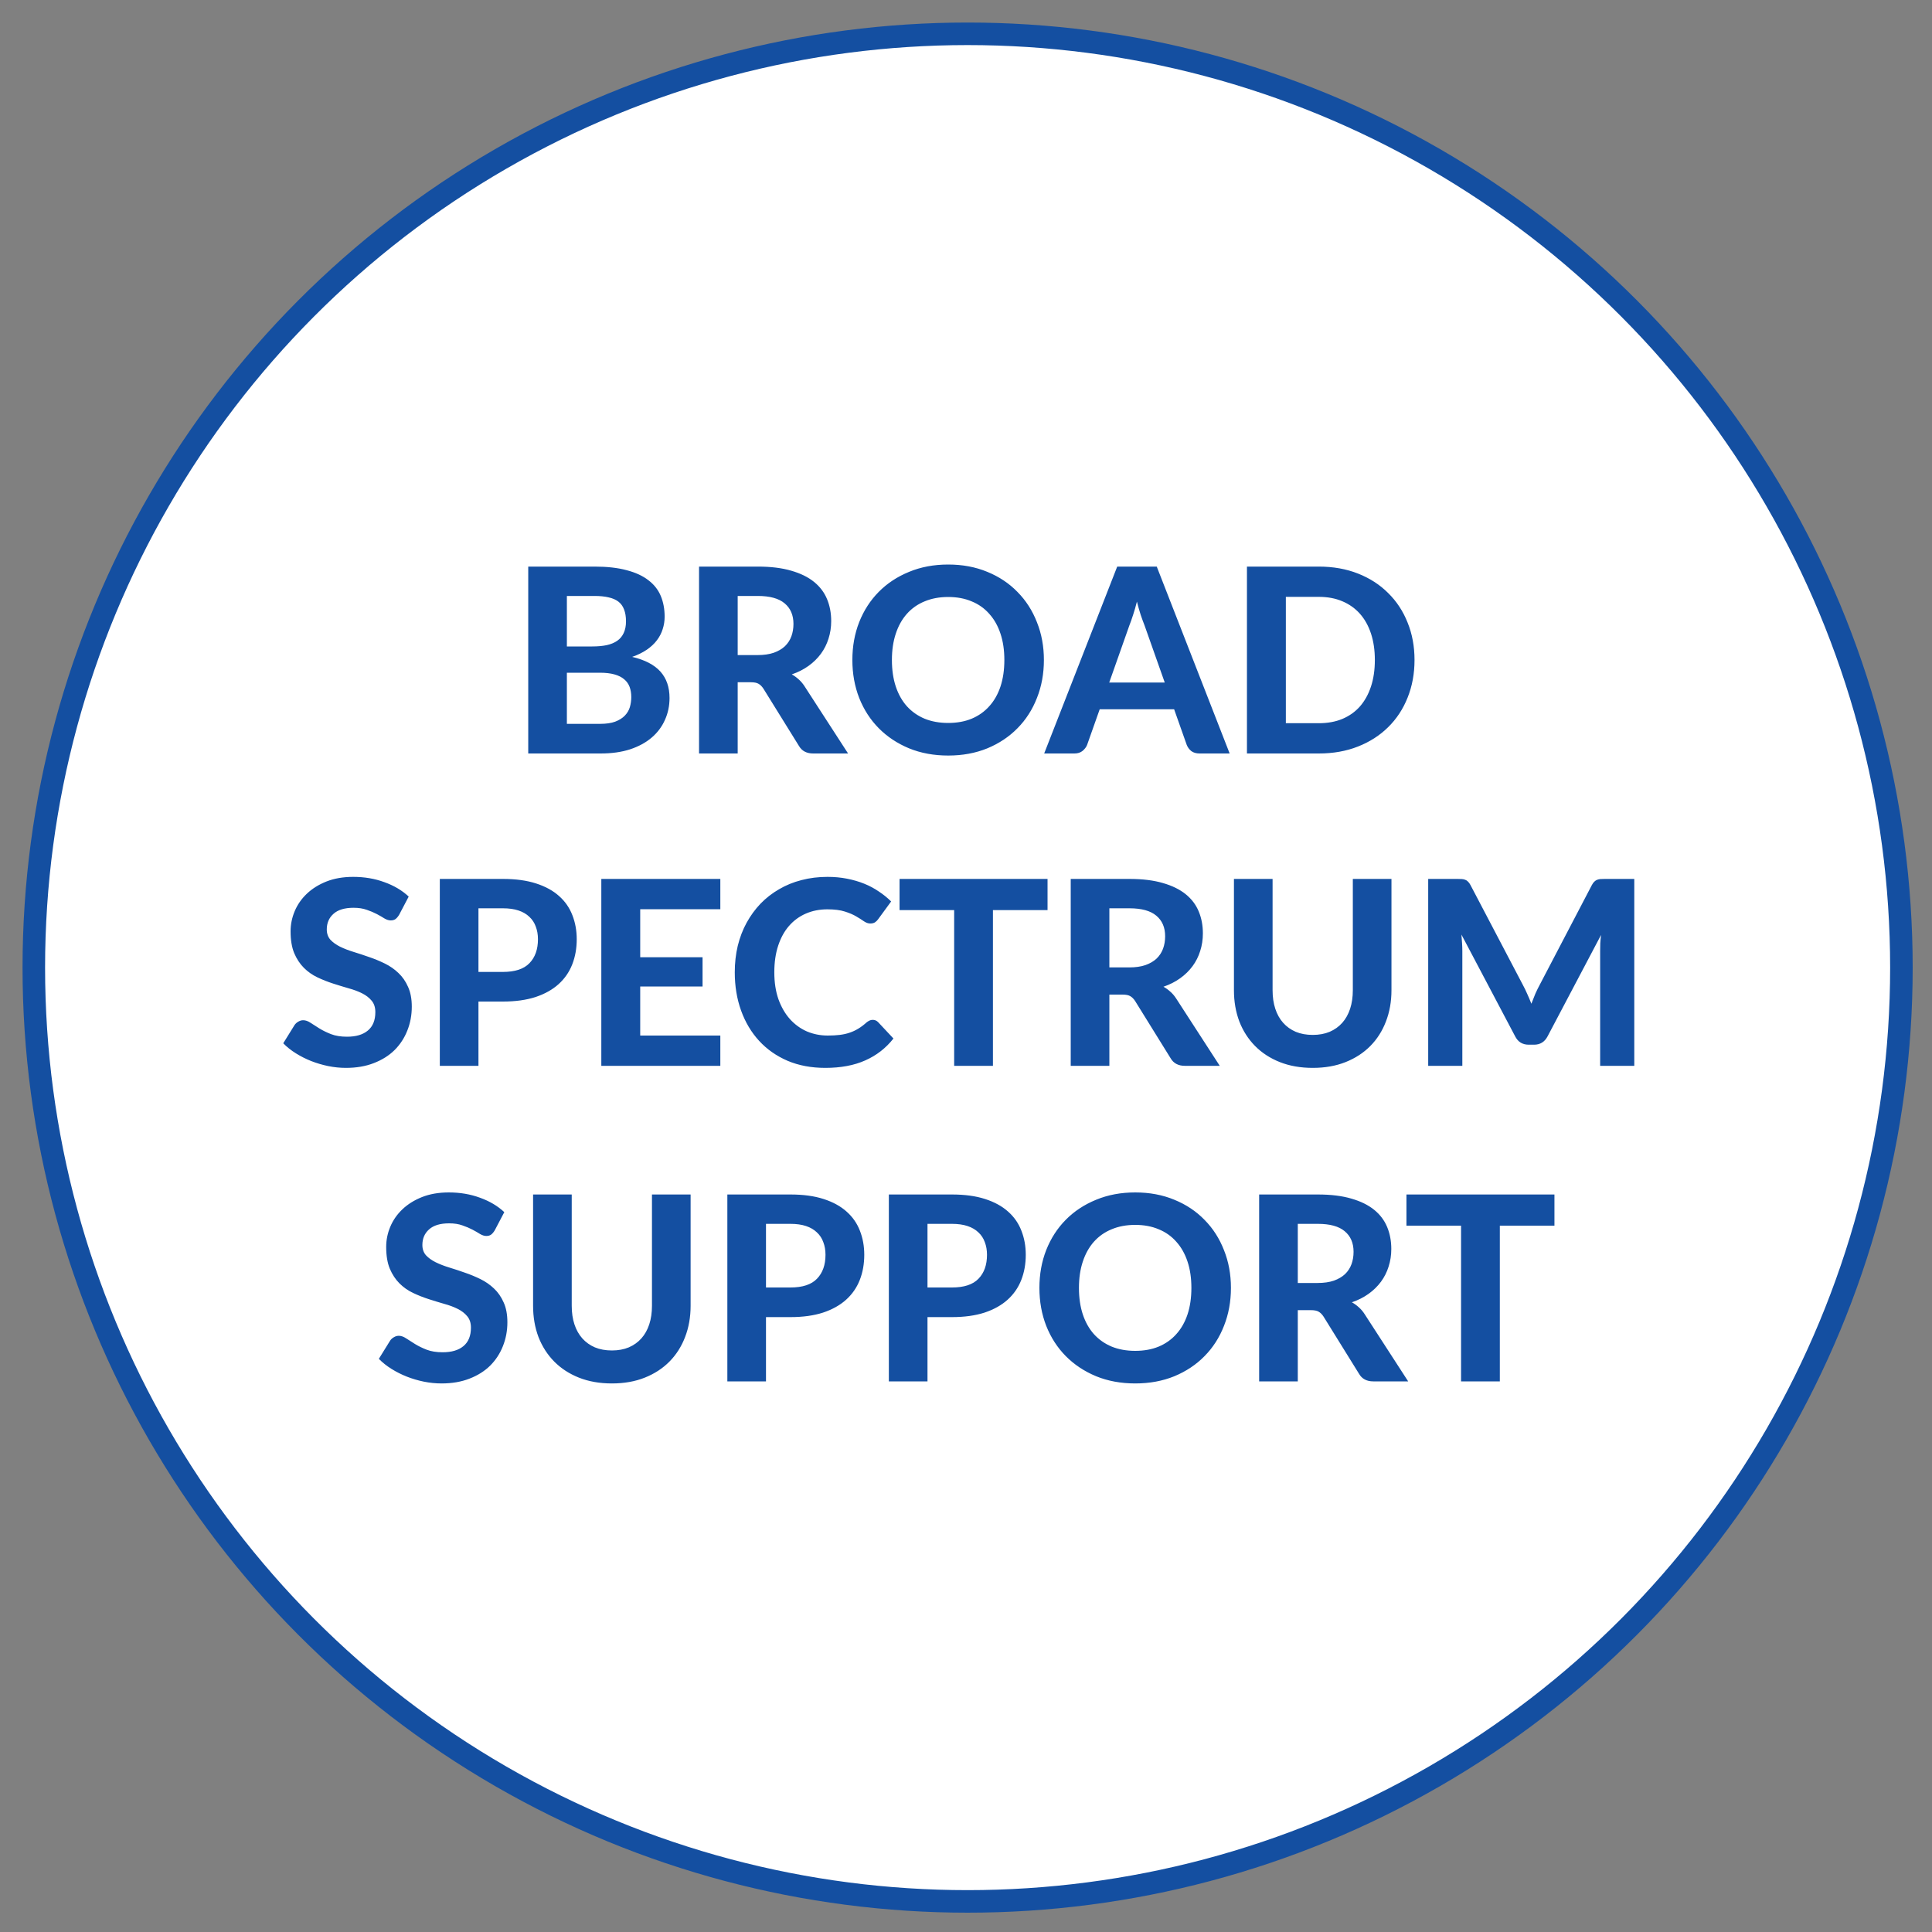 <svg xmlns="http://www.w3.org/2000/svg" fill="none" viewBox="0 0 600 600" height="600" width="600">
<rect x="0" y="0" width="600" height="600" fill="#808080" stroke="none"/>
<circle stroke-width="7" stroke="#144FA1" fill="white" r="290" cy="300.5" cx="300.5"></circle>
<path fill="#144FA1" d="M186.329 224.8C188.249 224.8 189.822 224.573 191.049 224.12C192.302 223.64 193.302 223.013 194.049 222.24C194.795 221.467 195.315 220.587 195.609 219.6C195.902 218.587 196.049 217.547 196.049 216.48C196.049 215.307 195.875 214.253 195.529 213.32C195.182 212.387 194.622 211.6 193.849 210.96C193.075 210.293 192.062 209.787 190.809 209.44C189.582 209.093 188.062 208.92 186.249 208.92H176.049V224.8H186.329ZM176.049 185.08V200.76H183.929C185.609 200.76 187.102 200.627 188.409 200.36C189.715 200.067 190.809 199.613 191.689 199C192.569 198.387 193.235 197.587 193.689 196.6C194.169 195.587 194.409 194.373 194.409 192.96C194.409 191.52 194.209 190.293 193.809 189.28C193.435 188.267 192.849 187.453 192.049 186.84C191.249 186.227 190.235 185.787 189.009 185.52C187.782 185.227 186.329 185.08 184.649 185.08H176.049ZM184.649 175.96C188.542 175.96 191.862 176.333 194.609 177.08C197.382 177.8 199.635 178.84 201.369 180.2C203.129 181.533 204.409 183.16 205.209 185.08C206.009 187 206.409 189.147 206.409 191.52C206.409 192.853 206.209 194.133 205.809 195.36C205.435 196.587 204.835 197.747 204.009 198.84C203.209 199.907 202.169 200.88 200.889 201.76C199.609 202.64 198.089 203.387 196.329 204C200.275 204.933 203.195 206.453 205.089 208.56C206.982 210.667 207.929 213.4 207.929 216.76C207.929 219.213 207.449 221.493 206.489 223.6C205.555 225.707 204.182 227.533 202.369 229.08C200.555 230.627 198.315 231.84 195.649 232.72C193.009 233.573 189.969 234 186.529 234H164.049V175.96H184.649ZM235.256 203.44C237.202 203.44 238.882 203.2 240.296 202.72C241.709 202.213 242.869 201.533 243.776 200.68C244.682 199.8 245.349 198.773 245.776 197.6C246.202 196.427 246.416 195.147 246.416 193.76C246.416 191.013 245.496 188.88 243.656 187.36C241.842 185.84 239.069 185.08 235.336 185.08H229.096V203.44H235.256ZM263.376 234H252.536C250.509 234 249.042 233.227 248.136 231.68L237.096 213.88C236.642 213.187 236.136 212.68 235.576 212.36C235.042 212.04 234.242 211.88 233.176 211.88H229.096V234H217.096V175.96H235.336C239.389 175.96 242.856 176.387 245.736 177.24C248.616 178.067 250.976 179.227 252.816 180.72C254.656 182.213 256.002 184 256.856 186.08C257.709 188.133 258.136 190.4 258.136 192.88C258.136 194.8 257.856 196.627 257.296 198.36C256.762 200.067 255.976 201.627 254.936 203.04C253.896 204.453 252.616 205.707 251.096 206.8C249.576 207.893 247.842 208.773 245.896 209.44C246.669 209.867 247.389 210.387 248.056 211C248.722 211.587 249.322 212.293 249.856 213.12L263.376 234ZM324.191 204.96C324.191 209.2 323.471 213.133 322.031 216.76C320.618 220.387 318.605 223.52 315.991 226.16C313.405 228.8 310.285 230.88 306.631 232.4C302.978 233.893 298.925 234.64 294.471 234.64C290.018 234.64 285.965 233.893 282.311 232.4C278.658 230.88 275.525 228.8 272.911 226.16C270.298 223.52 268.271 220.387 266.831 216.76C265.418 213.133 264.711 209.2 264.711 204.96C264.711 200.72 265.418 196.8 266.831 193.2C268.271 189.573 270.298 186.44 272.911 183.8C275.525 181.16 278.658 179.093 282.311 177.6C285.965 176.08 290.018 175.32 294.471 175.32C298.925 175.32 302.978 176.08 306.631 177.6C310.285 179.093 313.405 181.173 315.991 183.84C318.605 186.48 320.618 189.613 322.031 193.24C323.471 196.84 324.191 200.747 324.191 204.96ZM311.911 204.96C311.911 201.92 311.511 199.2 310.711 196.8C309.911 194.373 308.751 192.32 307.231 190.64C305.738 188.933 303.911 187.64 301.751 186.76C299.618 185.853 297.191 185.4 294.471 185.4C291.751 185.4 289.311 185.853 287.151 186.76C284.991 187.64 283.151 188.933 281.631 190.64C280.138 192.32 278.991 194.373 278.191 196.8C277.391 199.2 276.991 201.92 276.991 204.96C276.991 208.027 277.391 210.773 278.191 213.2C278.991 215.6 280.138 217.64 281.631 219.32C283.151 221 284.991 222.293 287.151 223.2C289.311 224.08 291.751 224.52 294.471 224.52C297.191 224.52 299.618 224.08 301.751 223.2C303.911 222.293 305.738 221 307.231 219.32C308.751 217.64 309.911 215.6 310.711 213.2C311.511 210.773 311.911 208.027 311.911 204.96ZM361.72 211.96L355.44 194.2C355.067 193.267 354.667 192.173 354.24 190.92C353.84 189.667 353.453 188.307 353.08 186.84C352.707 188.333 352.307 189.72 351.88 191C351.48 192.253 351.093 193.347 350.72 194.28L344.48 211.96H361.72ZM381.88 234H372.56C371.52 234 370.667 233.76 370 233.28C369.36 232.773 368.88 232.133 368.56 231.36L364.64 220.28H341.52L337.6 231.36C337.333 232.027 336.867 232.64 336.2 233.2C335.533 233.733 334.693 234 333.68 234H324.28L346.96 175.96H359.24L381.88 234ZM439.292 204.96C439.292 209.2 438.572 213.107 437.132 216.68C435.719 220.227 433.705 223.28 431.092 225.84C428.505 228.4 425.385 230.4 421.732 231.84C418.079 233.28 414.025 234 409.572 234H387.252V175.96H409.572C414.025 175.96 418.079 176.68 421.732 178.12C425.385 179.56 428.505 181.573 431.092 184.16C433.705 186.72 435.719 189.773 437.132 193.32C438.572 196.867 439.292 200.747 439.292 204.96ZM426.972 204.96C426.972 201.92 426.572 199.187 425.772 196.76C424.972 194.333 423.825 192.28 422.332 190.6C420.839 188.92 419.012 187.627 416.852 186.72C414.719 185.813 412.292 185.36 409.572 185.36H399.332V224.6H409.572C412.292 224.6 414.719 224.16 416.852 223.28C419.012 222.373 420.839 221.08 422.332 219.4C423.825 217.693 424.972 215.627 425.772 213.2C426.572 210.773 426.972 208.027 426.972 204.96ZM123.965 284.08C123.592 284.693 123.205 285.147 122.805 285.44C122.432 285.707 121.939 285.84 121.325 285.84C120.739 285.84 120.099 285.64 119.405 285.24C118.739 284.813 117.952 284.36 117.045 283.88C116.139 283.4 115.099 282.96 113.925 282.56C112.752 282.133 111.379 281.92 109.805 281.92C107.032 281.92 104.952 282.547 103.565 283.8C102.179 285.027 101.485 286.64 101.485 288.64C101.485 289.92 101.859 290.987 102.605 291.84C103.379 292.667 104.379 293.387 105.605 294C106.859 294.613 108.272 295.16 109.845 295.64C111.419 296.12 113.032 296.653 114.685 297.24C116.339 297.8 117.952 298.467 119.525 299.24C121.099 300.013 122.499 300.987 123.725 302.16C124.979 303.333 125.979 304.773 126.725 306.48C127.499 308.16 127.885 310.213 127.885 312.64C127.885 315.28 127.419 317.76 126.485 320.08C125.579 322.373 124.259 324.387 122.525 326.12C120.792 327.827 118.645 329.173 116.085 330.16C113.552 331.147 110.672 331.64 107.445 331.64C105.605 331.64 103.765 331.453 101.925 331.08C100.112 330.707 98.352 330.187 96.645 329.52C94.965 328.853 93.379 328.053 91.885 327.12C90.392 326.187 89.085 325.147 87.965 324L91.485 318.32C91.779 317.893 92.165 317.547 92.645 317.28C93.125 316.987 93.632 316.84 94.165 316.84C94.885 316.84 95.645 317.107 96.445 317.64C97.245 318.173 98.165 318.76 99.205 319.4C100.245 320.04 101.445 320.627 102.805 321.16C104.192 321.693 105.845 321.96 107.765 321.96C110.565 321.96 112.725 321.32 114.245 320.04C115.792 318.76 116.565 316.853 116.565 314.32C116.565 312.853 116.179 311.667 115.405 310.76C114.659 309.853 113.672 309.093 112.445 308.48C111.219 307.867 109.819 307.347 108.245 306.92C106.672 306.467 105.059 305.973 103.405 305.44C101.752 304.907 100.139 304.267 98.565 303.52C96.992 302.773 95.592 301.787 94.365 300.56C93.139 299.333 92.139 297.813 91.365 296C90.619 294.187 90.245 291.933 90.245 289.24C90.245 287.08 90.672 284.987 91.525 282.96C92.379 280.933 93.632 279.133 95.285 277.56C96.939 275.987 98.965 274.72 101.365 273.76C103.792 272.8 106.565 272.32 109.685 272.32C113.179 272.32 116.405 272.867 119.365 273.96C122.352 275.027 124.872 276.52 126.925 278.44L123.965 284.08ZM156.188 301.84C159.948 301.84 162.694 300.933 164.428 299.12C166.188 297.307 167.068 294.827 167.068 291.68C167.068 290.24 166.841 288.933 166.388 287.76C165.961 286.56 165.294 285.547 164.388 284.72C163.508 283.867 162.388 283.213 161.028 282.76C159.668 282.307 158.054 282.08 156.188 282.08H148.588V301.84H156.188ZM156.188 272.96C160.161 272.96 163.588 273.427 166.468 274.36C169.374 275.293 171.761 276.6 173.628 278.28C175.494 279.933 176.868 281.907 177.748 284.2C178.654 286.493 179.108 288.987 179.108 291.68C179.108 294.533 178.641 297.147 177.708 299.52C176.774 301.893 175.361 303.933 173.468 305.64C171.574 307.347 169.188 308.68 166.308 309.64C163.428 310.573 160.054 311.04 156.188 311.04H148.588V331H136.588V272.96H156.188ZM198.824 282.36V297.28H218.184V306.36H198.824V321.6H223.704V331H186.744V272.96H223.704V282.36H198.824ZM271.03 316.72C271.696 316.72 272.256 316.96 272.71 317.44L277.47 322.52C275.123 325.507 272.203 327.773 268.71 329.32C265.243 330.867 261.11 331.64 256.31 331.64C251.963 331.64 248.056 330.907 244.59 329.44C241.123 327.947 238.176 325.88 235.75 323.24C233.323 320.6 231.456 317.467 230.15 313.84C228.843 310.213 228.19 306.253 228.19 301.96C228.19 299.08 228.496 296.347 229.11 293.76C229.75 291.147 230.67 288.747 231.87 286.56C233.07 284.373 234.51 282.4 236.19 280.64C237.896 278.88 239.816 277.387 241.95 276.16C244.083 274.907 246.403 273.96 248.91 273.32C251.443 272.653 254.136 272.32 256.99 272.32C259.123 272.32 261.136 272.507 263.03 272.88C264.95 273.253 266.736 273.773 268.39 274.44C270.043 275.107 271.563 275.92 272.95 276.88C274.363 277.813 275.63 278.84 276.75 279.96L272.71 285.48C272.47 285.827 272.163 286.133 271.79 286.4C271.416 286.667 270.91 286.8 270.27 286.8C269.63 286.8 268.976 286.573 268.31 286.12C267.67 285.667 266.87 285.16 265.91 284.6C264.976 284.04 263.79 283.533 262.35 283.08C260.936 282.627 259.136 282.4 256.95 282.4C254.523 282.4 252.296 282.84 250.27 283.72C248.243 284.6 246.496 285.88 245.03 287.56C243.59 289.213 242.47 291.253 241.67 293.68C240.87 296.107 240.47 298.867 240.47 301.96C240.47 305.08 240.896 307.867 241.75 310.32C242.63 312.747 243.816 314.8 245.31 316.48C246.83 318.16 248.59 319.44 250.59 320.32C252.616 321.173 254.776 321.6 257.07 321.6C258.43 321.6 259.656 321.533 260.75 321.4C261.87 321.267 262.896 321.04 263.83 320.72C264.79 320.4 265.683 319.987 266.51 319.48C267.363 318.973 268.216 318.333 269.07 317.56C269.363 317.32 269.67 317.12 269.99 316.96C270.31 316.8 270.656 316.72 271.03 316.72ZM325.324 282.64H308.364V331H296.324V282.64H279.364V272.96H325.324V282.64ZM350.685 300.44C352.632 300.44 354.312 300.2 355.725 299.72C357.139 299.213 358.299 298.533 359.205 297.68C360.112 296.8 360.779 295.773 361.205 294.6C361.632 293.427 361.845 292.147 361.845 290.76C361.845 288.013 360.925 285.88 359.085 284.36C357.272 282.84 354.499 282.08 350.765 282.08H344.525V300.44H350.685ZM378.805 331H367.965C365.939 331 364.472 330.227 363.565 328.68L352.525 310.88C352.072 310.187 351.565 309.68 351.005 309.36C350.472 309.04 349.672 308.88 348.605 308.88H344.525V331H332.525V272.96H350.765C354.819 272.96 358.285 273.387 361.165 274.24C364.045 275.067 366.405 276.227 368.245 277.72C370.085 279.213 371.432 281 372.285 283.08C373.139 285.133 373.565 287.4 373.565 289.88C373.565 291.8 373.285 293.627 372.725 295.36C372.192 297.067 371.405 298.627 370.365 300.04C369.325 301.453 368.045 302.707 366.525 303.8C365.005 304.893 363.272 305.773 361.325 306.44C362.099 306.867 362.819 307.387 363.485 308C364.152 308.587 364.752 309.293 365.285 310.12L378.805 331ZM407.692 321.4C409.638 321.4 411.385 321.08 412.932 320.44C414.478 319.773 415.785 318.84 416.852 317.64C417.918 316.44 418.732 314.987 419.292 313.28C419.852 311.573 420.132 309.653 420.132 307.52V272.96H432.132V307.52C432.132 311.04 431.558 314.28 430.412 317.24C429.292 320.173 427.678 322.707 425.572 324.84C423.465 326.973 420.905 328.64 417.892 329.84C414.878 331.04 411.478 331.64 407.692 331.64C403.905 331.64 400.492 331.04 397.452 329.84C394.438 328.64 391.878 326.973 389.772 324.84C387.665 322.707 386.038 320.173 384.892 317.24C383.772 314.28 383.212 311.04 383.212 307.52V272.96H395.212V307.52C395.212 309.653 395.492 311.573 396.052 313.28C396.612 314.987 397.425 316.44 398.492 317.64C399.558 318.84 400.865 319.773 402.412 320.44C403.958 321.08 405.718 321.4 407.692 321.4ZM507.541 272.96V331H496.941V295.36C496.941 294.613 496.954 293.813 496.981 292.96C497.034 292.107 497.114 291.24 497.221 290.36L480.621 321.84C479.714 323.573 478.314 324.44 476.421 324.44H474.741C473.808 324.44 472.981 324.227 472.261 323.8C471.541 323.347 470.968 322.693 470.541 321.84L453.861 290.24C453.941 291.173 454.008 292.08 454.061 292.96C454.114 293.813 454.141 294.613 454.141 295.36V331H443.541V272.96H452.661C453.168 272.96 453.621 272.973 454.021 273C454.421 273.027 454.768 273.107 455.061 273.24C455.381 273.347 455.661 273.533 455.901 273.8C456.168 274.04 456.421 274.387 456.661 274.84L472.901 305.8C473.408 306.733 473.874 307.693 474.301 308.68C474.754 309.667 475.181 310.68 475.581 311.72C475.981 310.653 476.394 309.613 476.821 308.6C477.274 307.587 477.754 306.613 478.261 305.68L494.381 274.84C494.621 274.387 494.874 274.04 495.141 273.8C495.408 273.533 495.688 273.347 495.981 273.24C496.301 273.107 496.648 273.027 497.021 273C497.421 272.973 497.888 272.96 498.421 272.96H507.541ZM153.653 382.08C153.279 382.693 152.893 383.147 152.493 383.44C152.119 383.707 151.626 383.84 151.013 383.84C150.426 383.84 149.786 383.64 149.093 383.24C148.426 382.813 147.639 382.36 146.733 381.88C145.826 381.4 144.786 380.96 143.613 380.56C142.439 380.133 141.066 379.92 139.493 379.92C136.719 379.92 134.639 380.547 133.253 381.8C131.866 383.027 131.173 384.64 131.173 386.64C131.173 387.92 131.546 388.987 132.293 389.84C133.066 390.667 134.066 391.387 135.293 392C136.546 392.613 137.959 393.16 139.533 393.64C141.106 394.12 142.719 394.653 144.373 395.24C146.026 395.8 147.639 396.467 149.213 397.24C150.786 398.013 152.186 398.987 153.413 400.16C154.666 401.333 155.666 402.773 156.413 404.48C157.186 406.16 157.573 408.213 157.573 410.64C157.573 413.28 157.106 415.76 156.173 418.08C155.266 420.373 153.946 422.387 152.213 424.12C150.479 425.827 148.333 427.173 145.773 428.16C143.239 429.147 140.359 429.64 137.133 429.64C135.293 429.64 133.453 429.453 131.613 429.08C129.799 428.707 128.039 428.187 126.333 427.52C124.653 426.853 123.066 426.053 121.573 425.12C120.079 424.187 118.773 423.147 117.653 422L121.173 416.32C121.466 415.893 121.853 415.547 122.333 415.28C122.813 414.987 123.319 414.84 123.853 414.84C124.573 414.84 125.333 415.107 126.133 415.64C126.933 416.173 127.853 416.76 128.893 417.4C129.933 418.04 131.133 418.627 132.493 419.16C133.879 419.693 135.533 419.96 137.453 419.96C140.253 419.96 142.413 419.32 143.933 418.04C145.479 416.76 146.253 414.853 146.253 412.32C146.253 410.853 145.866 409.667 145.093 408.76C144.346 407.853 143.359 407.093 142.133 406.48C140.906 405.867 139.506 405.347 137.933 404.92C136.359 404.467 134.746 403.973 133.093 403.44C131.439 402.907 129.826 402.267 128.253 401.52C126.679 400.773 125.279 399.787 124.053 398.56C122.826 397.333 121.826 395.813 121.053 394C120.306 392.187 119.933 389.933 119.933 387.24C119.933 385.08 120.359 382.987 121.213 380.96C122.066 378.933 123.319 377.133 124.973 375.56C126.626 373.987 128.653 372.72 131.053 371.76C133.479 370.8 136.253 370.32 139.373 370.32C142.866 370.32 146.093 370.867 149.053 371.96C152.039 373.027 154.559 374.52 156.613 376.44L153.653 382.08ZM190.035 419.4C191.982 419.4 193.729 419.08 195.275 418.44C196.822 417.773 198.129 416.84 199.195 415.64C200.262 414.44 201.075 412.987 201.635 411.28C202.195 409.573 202.475 407.653 202.475 405.52V370.96H214.475V405.52C214.475 409.04 213.902 412.28 212.755 415.24C211.635 418.173 210.022 420.707 207.915 422.84C205.809 424.973 203.249 426.64 200.235 427.84C197.222 429.04 193.822 429.64 190.035 429.64C186.249 429.64 182.835 429.04 179.795 427.84C176.782 426.64 174.222 424.973 172.115 422.84C170.009 420.707 168.382 418.173 167.235 415.24C166.115 412.28 165.555 409.04 165.555 405.52V370.96H177.555V405.52C177.555 407.653 177.835 409.573 178.395 411.28C178.955 412.987 179.769 414.44 180.835 415.64C181.902 416.84 183.209 417.773 184.755 418.44C186.302 419.08 188.062 419.4 190.035 419.4ZM245.485 399.84C249.245 399.84 251.991 398.933 253.725 397.12C255.485 395.307 256.365 392.827 256.365 389.68C256.365 388.24 256.138 386.933 255.685 385.76C255.258 384.56 254.591 383.547 253.685 382.72C252.805 381.867 251.685 381.213 250.325 380.76C248.965 380.307 247.351 380.08 245.485 380.08H237.885V399.84H245.485ZM245.485 370.96C249.458 370.96 252.885 371.427 255.765 372.36C258.671 373.293 261.058 374.6 262.925 376.28C264.791 377.933 266.165 379.907 267.045 382.2C267.951 384.493 268.405 386.987 268.405 389.68C268.405 392.533 267.938 395.147 267.005 397.52C266.071 399.893 264.658 401.933 262.765 403.64C260.871 405.347 258.485 406.68 255.605 407.64C252.725 408.573 249.351 409.04 245.485 409.04H237.885V429H225.885V370.96H245.485ZM295.641 399.84C299.401 399.84 302.148 398.933 303.881 397.12C305.641 395.307 306.521 392.827 306.521 389.68C306.521 388.24 306.294 386.933 305.841 385.76C305.414 384.56 304.748 383.547 303.841 382.72C302.961 381.867 301.841 381.213 300.481 380.76C299.121 380.307 297.508 380.08 295.641 380.08H288.041V399.84H295.641ZM295.641 370.96C299.614 370.96 303.041 371.427 305.921 372.36C308.828 373.293 311.214 374.6 313.081 376.28C314.948 377.933 316.321 379.907 317.201 382.2C318.108 384.493 318.561 386.987 318.561 389.68C318.561 392.533 318.094 395.147 317.161 397.52C316.228 399.893 314.814 401.933 312.921 403.64C311.028 405.347 308.641 406.68 305.761 407.64C302.881 408.573 299.508 409.04 295.641 409.04H288.041V429H276.041V370.96H295.641ZM382.277 399.96C382.277 404.2 381.557 408.133 380.117 411.76C378.704 415.387 376.691 418.52 374.077 421.16C371.491 423.8 368.371 425.88 364.717 427.4C361.064 428.893 357.011 429.64 352.557 429.64C348.104 429.64 344.051 428.893 340.397 427.4C336.744 425.88 333.611 423.8 330.997 421.16C328.384 418.52 326.357 415.387 324.917 411.76C323.504 408.133 322.797 404.2 322.797 399.96C322.797 395.72 323.504 391.8 324.917 388.2C326.357 384.573 328.384 381.44 330.997 378.8C333.611 376.16 336.744 374.093 340.397 372.6C344.051 371.08 348.104 370.32 352.557 370.32C357.011 370.32 361.064 371.08 364.717 372.6C368.371 374.093 371.491 376.173 374.077 378.84C376.691 381.48 378.704 384.613 380.117 388.24C381.557 391.84 382.277 395.747 382.277 399.96ZM369.997 399.96C369.997 396.92 369.597 394.2 368.797 391.8C367.997 389.373 366.837 387.32 365.317 385.64C363.824 383.933 361.997 382.64 359.837 381.76C357.704 380.853 355.277 380.4 352.557 380.4C349.837 380.4 347.397 380.853 345.237 381.76C343.077 382.64 341.237 383.933 339.717 385.64C338.224 387.32 337.077 389.373 336.277 391.8C335.477 394.2 335.077 396.92 335.077 399.96C335.077 403.027 335.477 405.773 336.277 408.2C337.077 410.6 338.224 412.64 339.717 414.32C341.237 416 343.077 417.293 345.237 418.2C347.397 419.08 349.837 419.52 352.557 419.52C355.277 419.52 357.704 419.08 359.837 418.2C361.997 417.293 363.824 416 365.317 414.32C366.837 412.64 367.997 410.6 368.797 408.2C369.597 405.773 369.997 403.027 369.997 399.96ZM409.201 398.44C411.148 398.44 412.828 398.2 414.241 397.72C415.654 397.213 416.814 396.533 417.721 395.68C418.628 394.8 419.294 393.773 419.721 392.6C420.148 391.427 420.361 390.147 420.361 388.76C420.361 386.013 419.441 383.88 417.601 382.36C415.788 380.84 413.014 380.08 409.281 380.08H403.041V398.44H409.201ZM437.321 429H426.481C424.454 429 422.988 428.227 422.081 426.68L411.041 408.88C410.588 408.187 410.081 407.68 409.521 407.36C408.988 407.04 408.188 406.88 407.121 406.88H403.041V429H391.041V370.96H409.281C413.334 370.96 416.801 371.387 419.681 372.24C422.561 373.067 424.921 374.227 426.761 375.72C428.601 377.213 429.948 379 430.801 381.08C431.654 383.133 432.081 385.4 432.081 387.88C432.081 389.8 431.801 391.627 431.241 393.36C430.708 395.067 429.921 396.627 428.881 398.04C427.841 399.453 426.561 400.707 425.041 401.8C423.521 402.893 421.788 403.773 419.841 404.44C420.614 404.867 421.334 405.387 422.001 406C422.668 406.587 423.268 407.293 423.801 408.12L437.321 429ZM482.746 380.64H465.786V429H453.746V380.64H436.786V370.96H482.746V380.64Z"></path>
</svg>
